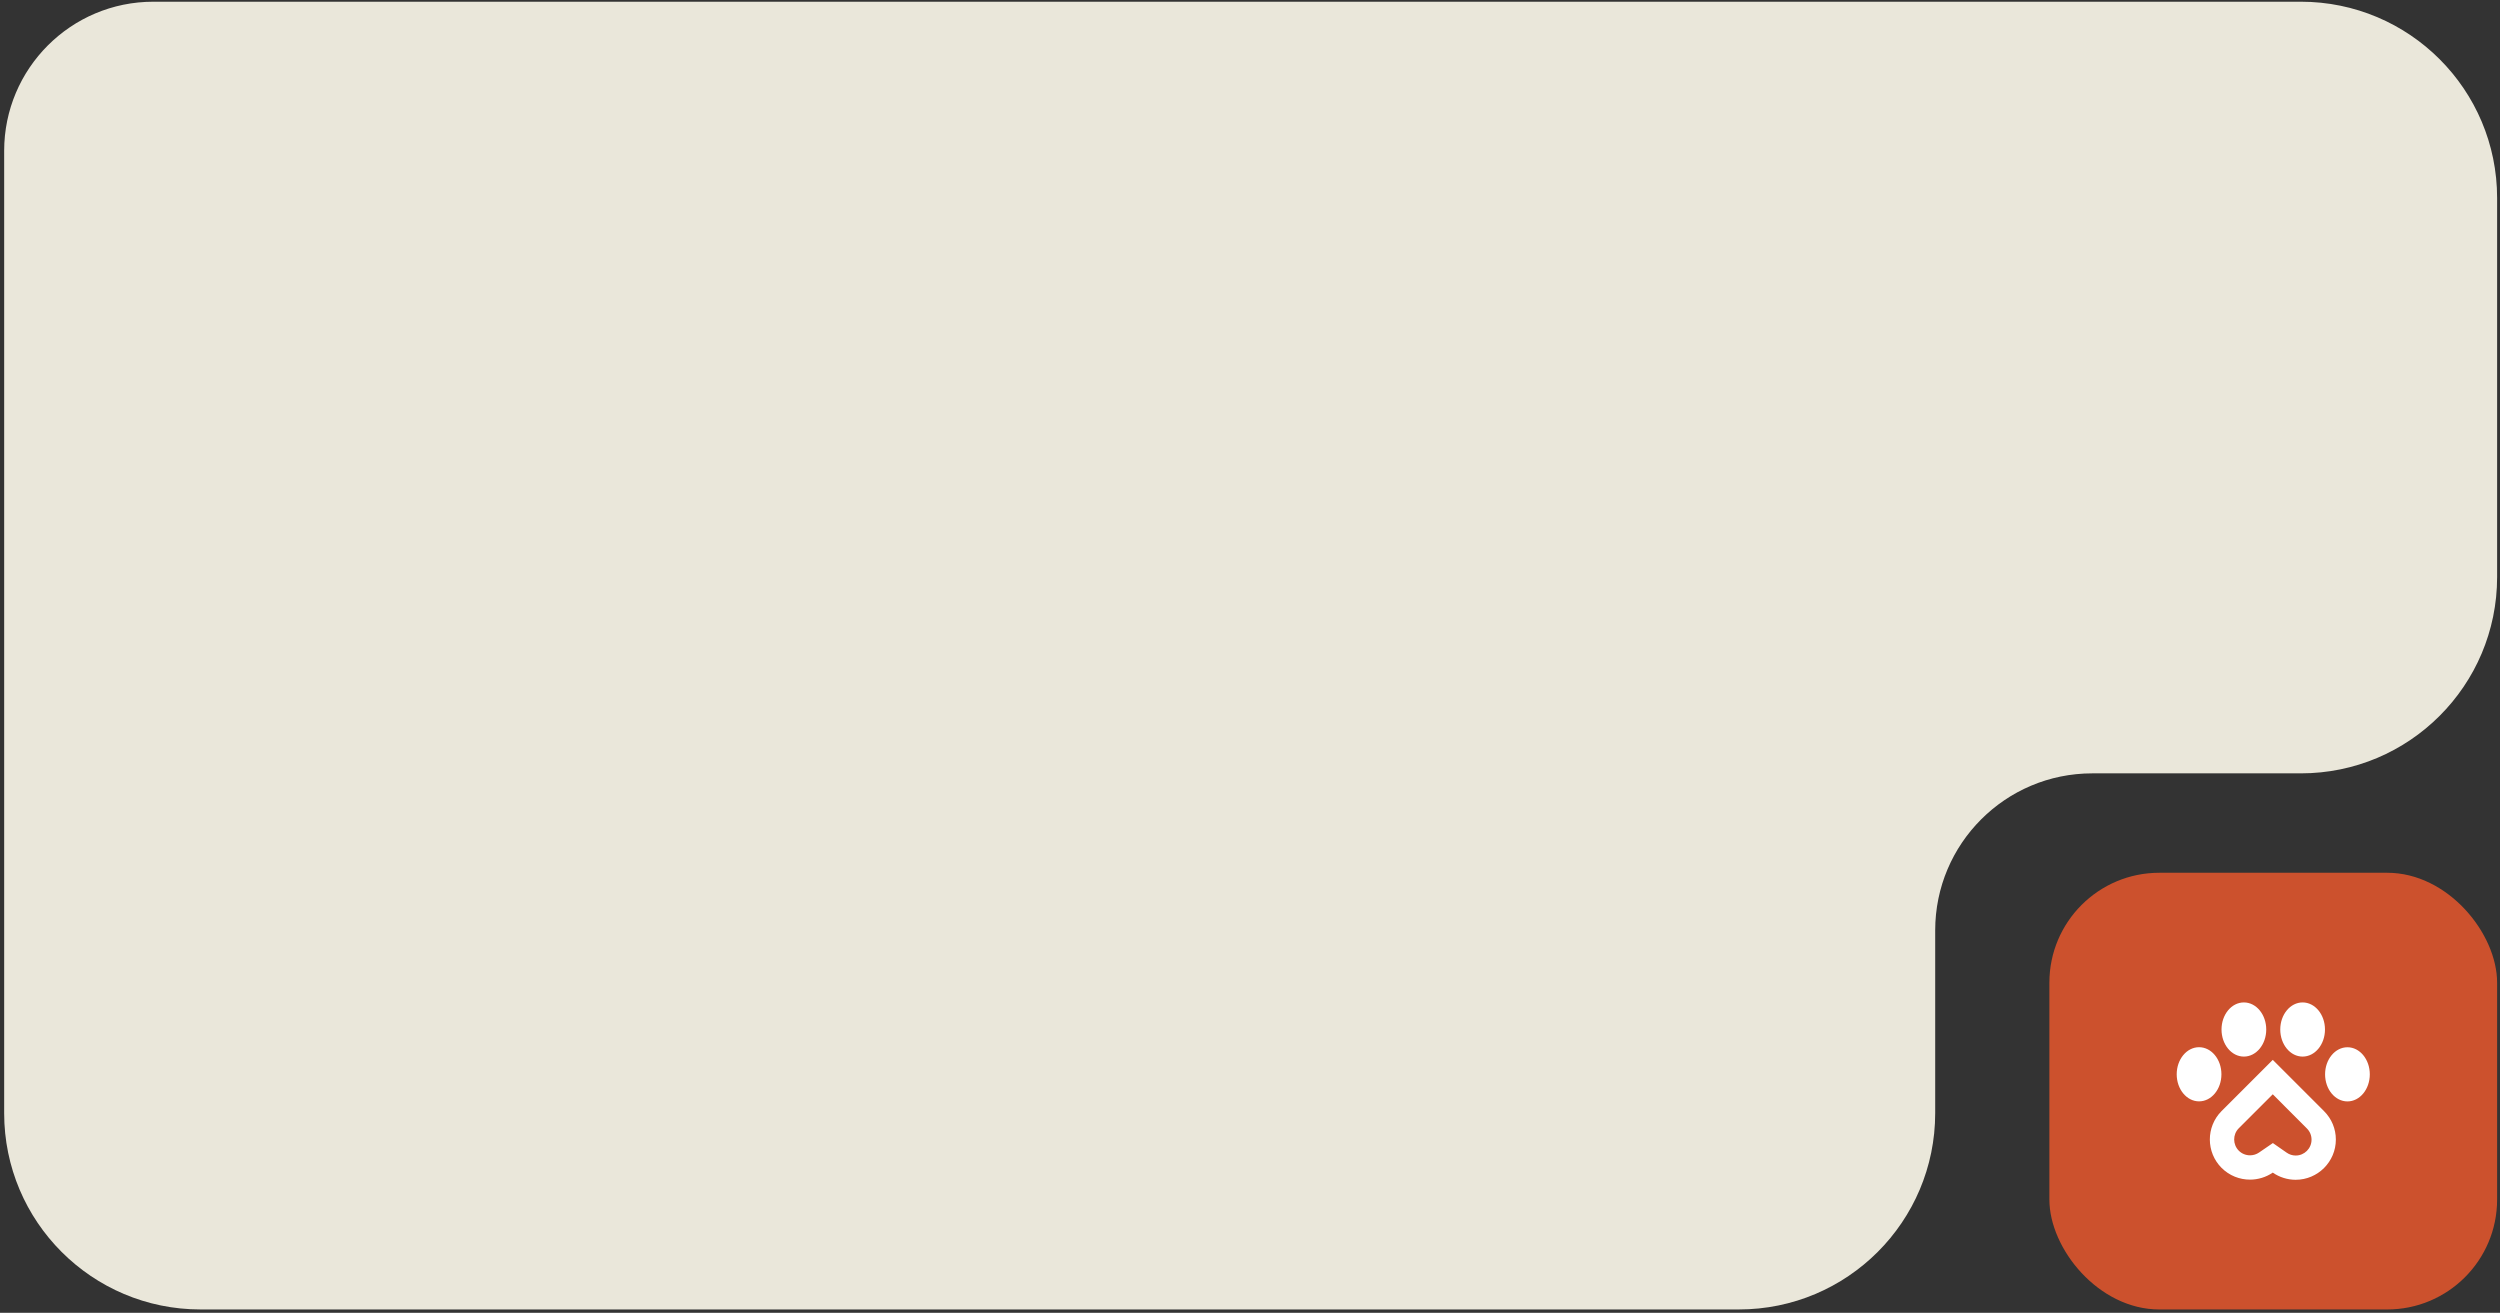 <?xml version="1.0" encoding="UTF-8"?> <svg xmlns="http://www.w3.org/2000/svg" width="398" height="209" viewBox="0 0 398 209" fill="none"><rect x="0" y="0" width="398" height="209" fill="#333333" stroke="none"/><path d="M308.083 177.215V148.119C308.083 134.312 319.276 123.119 333.083 123.119H366.291C383.55 123.119 397.541 109.128 397.541 91.869L397.541 31.523C397.541 14.264 383.55 0.273 366.291 0.273L67.376 0.274L24.413 0.273C11.296 0.273 0.663 10.907 0.663 24.023L0.663 34.685L0.663 177.215C0.663 194.474 14.654 208.465 31.913 208.465L276.833 208.465C294.092 208.465 308.083 194.474 308.083 177.215Z" fill="#EAE7DA"></path><rect x="326.262" y="138.944" width="71.279" height="69.522" rx="17.5" fill="#CC512D"></rect><path d="M361.824 174.21L367.254 179.648C367.736 180.13 367.997 180.751 367.997 181.437C367.997 182.833 366.862 183.96 365.474 183.96C364.96 183.96 364.462 183.804 364.037 183.502L361.841 181.975L359.636 183.486C359.22 183.772 358.722 183.927 358.207 183.927C357.529 183.927 356.893 183.666 356.419 183.192C355.439 182.212 355.439 180.612 356.394 179.64L361.824 174.21ZM361.824 168.731L353.651 176.905C351.185 179.403 351.193 183.445 353.675 185.927C354.925 187.177 356.558 187.797 358.199 187.797C359.465 187.797 360.738 187.422 361.824 186.679C362.886 187.413 364.16 187.822 365.466 187.822C368.993 187.822 371.868 184.948 371.868 181.42C371.868 179.714 371.198 178.105 369.99 176.897L361.824 168.731Z" fill="white"></path><path d="M366.577 168.209C368.543 168.209 370.137 166.279 370.137 163.898C370.137 161.517 368.543 159.586 366.577 159.586C364.61 159.586 363.017 161.517 363.017 163.898C363.017 166.279 364.61 168.209 366.577 168.209Z" fill="white"></path><path d="M373.713 175.346C375.679 175.346 377.273 173.415 377.273 171.034C377.273 168.653 375.679 166.723 373.713 166.723C371.747 166.723 370.153 168.653 370.153 171.034C370.153 173.415 371.747 175.346 373.713 175.346Z" fill="white"></path><path d="M357.226 168.209C359.192 168.209 360.786 166.279 360.786 163.898C360.786 161.517 359.192 159.586 357.226 159.586C355.259 159.586 353.666 161.517 353.666 163.898C353.666 166.279 355.259 168.209 357.226 168.209Z" fill="white"></path><path d="M350.091 175.337C352.057 175.337 353.651 173.407 353.651 171.026C353.651 168.645 352.057 166.715 350.091 166.715C348.125 166.715 346.531 168.645 346.531 171.026C346.531 173.407 348.125 175.337 350.091 175.337Z" fill="white"></path></svg> 
